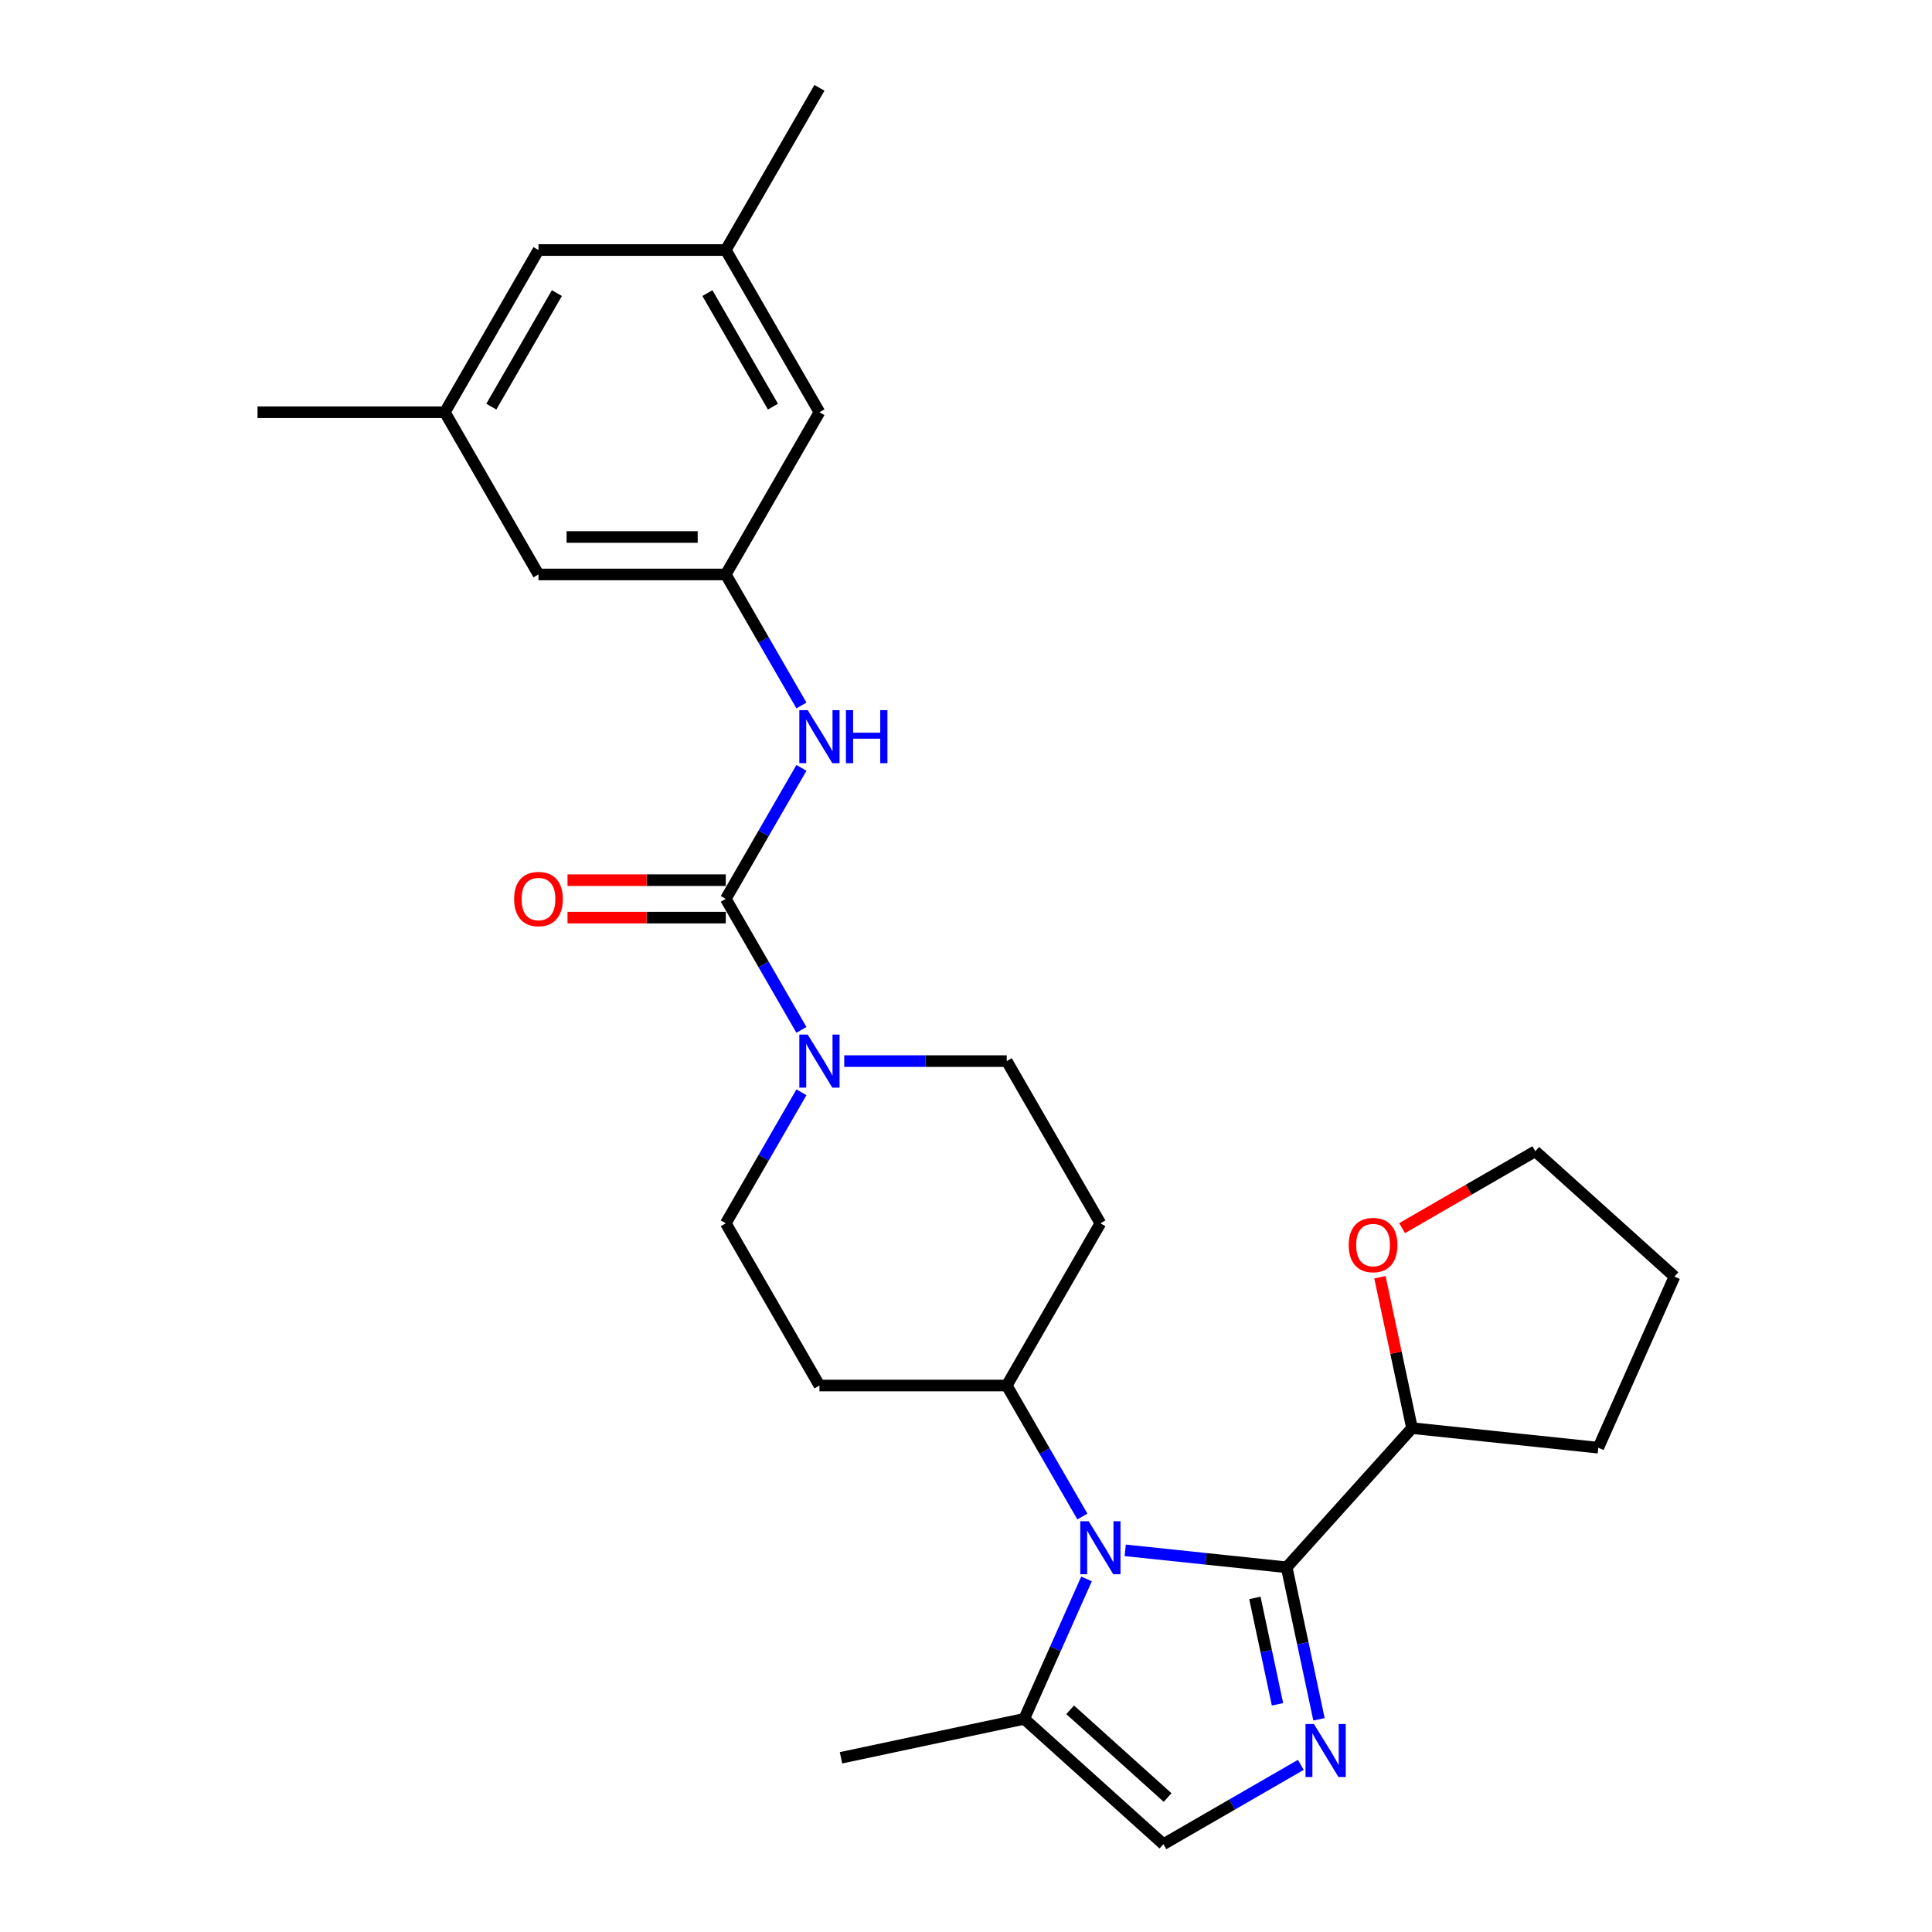 <?xml version='1.0' encoding='iso-8859-1'?>
<svg version='1.1' baseProfile='full'
              xmlns='http://www.w3.org/2000/svg'
                      xmlns:rdkit='http://www.rdkit.org/xml'
                      xmlns:xlink='http://www.w3.org/1999/xlink'
                  xml:space='preserve'
width='1000px' height='1000px' viewBox='0 0 1000 1000'>
<!-- END OF HEADER -->
<rect style='opacity:1.0;fill:#FFFFFF;stroke:none' width='1000' height='1000' x='0' y='0'> </rect>
<path class='bond-0' d='M 665.985,811.239 L 624.193,806.847' style='fill:none;fill-rule:evenodd;stroke:#000000;stroke-width:6px;stroke-linecap:butt;stroke-linejoin:miter;stroke-opacity:1' />
<path class='bond-0' d='M 624.193,806.847 L 582.402,802.454' style='fill:none;fill-rule:evenodd;stroke:#0000FF;stroke-width:6px;stroke-linecap:butt;stroke-linejoin:miter;stroke-opacity:1' />
<path class='bond-1' d='M 665.985,811.239 L 674.347,850.579' style='fill:none;fill-rule:evenodd;stroke:#000000;stroke-width:6px;stroke-linecap:butt;stroke-linejoin:miter;stroke-opacity:1' />
<path class='bond-1' d='M 674.347,850.579 L 682.709,889.919' style='fill:none;fill-rule:evenodd;stroke:#0000FF;stroke-width:6px;stroke-linecap:butt;stroke-linejoin:miter;stroke-opacity:1' />
<path class='bond-1' d='M 649.527,827.072 L 655.38,854.61' style='fill:none;fill-rule:evenodd;stroke:#000000;stroke-width:6px;stroke-linecap:butt;stroke-linejoin:miter;stroke-opacity:1' />
<path class='bond-1' d='M 655.38,854.61 L 661.234,882.148' style='fill:none;fill-rule:evenodd;stroke:#0000FF;stroke-width:6px;stroke-linecap:butt;stroke-linejoin:miter;stroke-opacity:1' />
<path class='bond-9' d='M 665.985,811.239 L 730.857,739.191' style='fill:none;fill-rule:evenodd;stroke:#000000;stroke-width:6px;stroke-linecap:butt;stroke-linejoin:miter;stroke-opacity:1' />
<path class='bond-4' d='M 562.375,817.257 L 546.254,853.465' style='fill:none;fill-rule:evenodd;stroke:#0000FF;stroke-width:6px;stroke-linecap:butt;stroke-linejoin:miter;stroke-opacity:1' />
<path class='bond-4' d='M 546.254,853.465 L 530.133,889.673' style='fill:none;fill-rule:evenodd;stroke:#000000;stroke-width:6px;stroke-linecap:butt;stroke-linejoin:miter;stroke-opacity:1' />
<path class='bond-7' d='M 560.241,784.953 L 540.666,751.048' style='fill:none;fill-rule:evenodd;stroke:#0000FF;stroke-width:6px;stroke-linecap:butt;stroke-linejoin:miter;stroke-opacity:1' />
<path class='bond-7' d='M 540.666,751.048 L 521.091,717.144' style='fill:none;fill-rule:evenodd;stroke:#000000;stroke-width:6px;stroke-linecap:butt;stroke-linejoin:miter;stroke-opacity:1' />
<path class='bond-5' d='M 673.306,913.481 L 637.743,934.013' style='fill:none;fill-rule:evenodd;stroke:#0000FF;stroke-width:6px;stroke-linecap:butt;stroke-linejoin:miter;stroke-opacity:1' />
<path class='bond-5' d='M 637.743,934.013 L 602.181,954.545' style='fill:none;fill-rule:evenodd;stroke:#000000;stroke-width:6px;stroke-linecap:butt;stroke-linejoin:miter;stroke-opacity:1' />
<path class='bond-2' d='M 375.666,465.26 L 395.241,499.165' style='fill:none;fill-rule:evenodd;stroke:#000000;stroke-width:6px;stroke-linecap:butt;stroke-linejoin:miter;stroke-opacity:1' />
<path class='bond-2' d='M 395.241,499.165 L 414.816,533.07' style='fill:none;fill-rule:evenodd;stroke:#0000FF;stroke-width:6px;stroke-linecap:butt;stroke-linejoin:miter;stroke-opacity:1' />
<path class='bond-6' d='M 375.666,465.26 L 395.241,431.356' style='fill:none;fill-rule:evenodd;stroke:#000000;stroke-width:6px;stroke-linecap:butt;stroke-linejoin:miter;stroke-opacity:1' />
<path class='bond-6' d='M 395.241,431.356 L 414.816,397.451' style='fill:none;fill-rule:evenodd;stroke:#0000FF;stroke-width:6px;stroke-linecap:butt;stroke-linejoin:miter;stroke-opacity:1' />
<path class='bond-14' d='M 375.666,455.565 L 334.705,455.565' style='fill:none;fill-rule:evenodd;stroke:#000000;stroke-width:6px;stroke-linecap:butt;stroke-linejoin:miter;stroke-opacity:1' />
<path class='bond-14' d='M 334.705,455.565 L 293.743,455.565' style='fill:none;fill-rule:evenodd;stroke:#FF0000;stroke-width:6px;stroke-linecap:butt;stroke-linejoin:miter;stroke-opacity:1' />
<path class='bond-14' d='M 375.666,474.955 L 334.705,474.955' style='fill:none;fill-rule:evenodd;stroke:#000000;stroke-width:6px;stroke-linecap:butt;stroke-linejoin:miter;stroke-opacity:1' />
<path class='bond-14' d='M 334.705,474.955 L 293.743,474.955' style='fill:none;fill-rule:evenodd;stroke:#FF0000;stroke-width:6px;stroke-linecap:butt;stroke-linejoin:miter;stroke-opacity:1' />
<path class='bond-3' d='M 414.816,565.373 L 395.241,599.278' style='fill:none;fill-rule:evenodd;stroke:#0000FF;stroke-width:6px;stroke-linecap:butt;stroke-linejoin:miter;stroke-opacity:1' />
<path class='bond-3' d='M 395.241,599.278 L 375.666,633.183' style='fill:none;fill-rule:evenodd;stroke:#000000;stroke-width:6px;stroke-linecap:butt;stroke-linejoin:miter;stroke-opacity:1' />
<path class='bond-29' d='M 436.977,549.222 L 479.034,549.222' style='fill:none;fill-rule:evenodd;stroke:#0000FF;stroke-width:6px;stroke-linecap:butt;stroke-linejoin:miter;stroke-opacity:1' />
<path class='bond-29' d='M 479.034,549.222 L 521.091,549.222' style='fill:none;fill-rule:evenodd;stroke:#000000;stroke-width:6px;stroke-linecap:butt;stroke-linejoin:miter;stroke-opacity:1' />
<path class='bond-21' d='M 530.133,889.673 L 435.301,909.83' style='fill:none;fill-rule:evenodd;stroke:#000000;stroke-width:6px;stroke-linecap:butt;stroke-linejoin:miter;stroke-opacity:1' />
<path class='bond-27' d='M 530.133,889.673 L 602.181,954.545' style='fill:none;fill-rule:evenodd;stroke:#000000;stroke-width:6px;stroke-linecap:butt;stroke-linejoin:miter;stroke-opacity:1' />
<path class='bond-27' d='M 553.914,884.994 L 604.348,930.405' style='fill:none;fill-rule:evenodd;stroke:#000000;stroke-width:6px;stroke-linecap:butt;stroke-linejoin:miter;stroke-opacity:1' />
<path class='bond-8' d='M 414.816,365.147 L 395.241,331.243' style='fill:none;fill-rule:evenodd;stroke:#0000FF;stroke-width:6px;stroke-linecap:butt;stroke-linejoin:miter;stroke-opacity:1' />
<path class='bond-8' d='M 395.241,331.243 L 375.666,297.338' style='fill:none;fill-rule:evenodd;stroke:#000000;stroke-width:6px;stroke-linecap:butt;stroke-linejoin:miter;stroke-opacity:1' />
<path class='bond-10' d='M 521.091,717.144 L 569.566,633.183' style='fill:none;fill-rule:evenodd;stroke:#000000;stroke-width:6px;stroke-linecap:butt;stroke-linejoin:miter;stroke-opacity:1' />
<path class='bond-11' d='M 521.091,717.144 L 424.141,717.144' style='fill:none;fill-rule:evenodd;stroke:#000000;stroke-width:6px;stroke-linecap:butt;stroke-linejoin:miter;stroke-opacity:1' />
<path class='bond-18' d='M 375.666,297.338 L 424.141,213.377' style='fill:none;fill-rule:evenodd;stroke:#000000;stroke-width:6px;stroke-linecap:butt;stroke-linejoin:miter;stroke-opacity:1' />
<path class='bond-19' d='M 375.666,297.338 L 278.716,297.338' style='fill:none;fill-rule:evenodd;stroke:#000000;stroke-width:6px;stroke-linecap:butt;stroke-linejoin:miter;stroke-opacity:1' />
<path class='bond-19' d='M 361.123,277.948 L 293.258,277.948' style='fill:none;fill-rule:evenodd;stroke:#000000;stroke-width:6px;stroke-linecap:butt;stroke-linejoin:miter;stroke-opacity:1' />
<path class='bond-15' d='M 730.857,739.191 L 722.557,700.142' style='fill:none;fill-rule:evenodd;stroke:#000000;stroke-width:6px;stroke-linecap:butt;stroke-linejoin:miter;stroke-opacity:1' />
<path class='bond-15' d='M 722.557,700.142 L 714.257,661.093' style='fill:none;fill-rule:evenodd;stroke:#FF0000;stroke-width:6px;stroke-linecap:butt;stroke-linejoin:miter;stroke-opacity:1' />
<path class='bond-23' d='M 730.857,739.191 L 827.276,749.325' style='fill:none;fill-rule:evenodd;stroke:#000000;stroke-width:6px;stroke-linecap:butt;stroke-linejoin:miter;stroke-opacity:1' />
<path class='bond-13' d='M 569.566,633.183 L 521.091,549.222' style='fill:none;fill-rule:evenodd;stroke:#000000;stroke-width:6px;stroke-linecap:butt;stroke-linejoin:miter;stroke-opacity:1' />
<path class='bond-12' d='M 424.141,717.144 L 375.666,633.183' style='fill:none;fill-rule:evenodd;stroke:#000000;stroke-width:6px;stroke-linecap:butt;stroke-linejoin:miter;stroke-opacity:1' />
<path class='bond-22' d='M 725.727,635.684 L 760.194,615.784' style='fill:none;fill-rule:evenodd;stroke:#FF0000;stroke-width:6px;stroke-linecap:butt;stroke-linejoin:miter;stroke-opacity:1' />
<path class='bond-22' d='M 760.194,615.784 L 794.661,595.885' style='fill:none;fill-rule:evenodd;stroke:#000000;stroke-width:6px;stroke-linecap:butt;stroke-linejoin:miter;stroke-opacity:1' />
<path class='bond-16' d='M 375.666,129.416 L 424.141,213.377' style='fill:none;fill-rule:evenodd;stroke:#000000;stroke-width:6px;stroke-linecap:butt;stroke-linejoin:miter;stroke-opacity:1' />
<path class='bond-16' d='M 366.145,151.705 L 400.077,210.478' style='fill:none;fill-rule:evenodd;stroke:#000000;stroke-width:6px;stroke-linecap:butt;stroke-linejoin:miter;stroke-opacity:1' />
<path class='bond-24' d='M 375.666,129.416 L 424.141,45.455' style='fill:none;fill-rule:evenodd;stroke:#000000;stroke-width:6px;stroke-linecap:butt;stroke-linejoin:miter;stroke-opacity:1' />
<path class='bond-30' d='M 375.666,129.416 L 278.716,129.416' style='fill:none;fill-rule:evenodd;stroke:#000000;stroke-width:6px;stroke-linecap:butt;stroke-linejoin:miter;stroke-opacity:1' />
<path class='bond-17' d='M 230.241,213.377 L 278.716,297.338' style='fill:none;fill-rule:evenodd;stroke:#000000;stroke-width:6px;stroke-linecap:butt;stroke-linejoin:miter;stroke-opacity:1' />
<path class='bond-20' d='M 230.241,213.377 L 278.716,129.416' style='fill:none;fill-rule:evenodd;stroke:#000000;stroke-width:6px;stroke-linecap:butt;stroke-linejoin:miter;stroke-opacity:1' />
<path class='bond-20' d='M 254.304,210.478 L 288.237,151.705' style='fill:none;fill-rule:evenodd;stroke:#000000;stroke-width:6px;stroke-linecap:butt;stroke-linejoin:miter;stroke-opacity:1' />
<path class='bond-25' d='M 230.241,213.377 L 133.291,213.377' style='fill:none;fill-rule:evenodd;stroke:#000000;stroke-width:6px;stroke-linecap:butt;stroke-linejoin:miter;stroke-opacity:1' />
<path class='bond-28' d='M 794.661,595.885 L 866.709,660.757' style='fill:none;fill-rule:evenodd;stroke:#000000;stroke-width:6px;stroke-linecap:butt;stroke-linejoin:miter;stroke-opacity:1' />
<path class='bond-26' d='M 827.276,749.325 L 866.709,660.757' style='fill:none;fill-rule:evenodd;stroke:#000000;stroke-width:6px;stroke-linecap:butt;stroke-linejoin:miter;stroke-opacity:1' />
<path  class='atom-1' d='M 563.497 787.377
L 572.494 801.919
Q 573.386 803.354, 574.821 805.953
Q 576.255 808.551, 576.333 808.706
L 576.333 787.377
L 579.978 787.377
L 579.978 814.833
L 576.217 814.833
L 566.56 798.933
Q 565.436 797.072, 564.234 794.939
Q 563.07 792.806, 562.721 792.147
L 562.721 814.833
L 559.154 814.833
L 559.154 787.377
L 563.497 787.377
' fill='#0000FF'/>
<path  class='atom-2' d='M 680.073 892.342
L 689.07 906.885
Q 689.962 908.32, 691.397 910.918
Q 692.831 913.516, 692.909 913.671
L 692.909 892.342
L 696.554 892.342
L 696.554 919.799
L 692.793 919.799
L 683.136 903.899
Q 682.012 902.037, 680.81 899.904
Q 679.646 897.772, 679.297 897.112
L 679.297 919.799
L 675.729 919.799
L 675.729 892.342
L 680.073 892.342
' fill='#0000FF'/>
<path  class='atom-4' d='M 418.072 535.493
L 427.069 550.036
Q 427.961 551.471, 429.396 554.069
Q 430.83 556.667, 430.908 556.822
L 430.908 535.493
L 434.553 535.493
L 434.553 562.95
L 430.792 562.95
L 421.135 547.05
Q 420.011 545.188, 418.809 543.056
Q 417.645 540.923, 417.296 540.263
L 417.296 562.95
L 413.729 562.95
L 413.729 535.493
L 418.072 535.493
' fill='#0000FF'/>
<path  class='atom-7' d='M 418.072 367.571
L 427.069 382.114
Q 427.961 383.548, 429.396 386.147
Q 430.83 388.745, 430.908 388.9
L 430.908 367.571
L 434.553 367.571
L 434.553 395.027
L 430.792 395.027
L 421.135 379.128
Q 420.011 377.266, 418.809 375.133
Q 417.645 373, 417.296 372.341
L 417.296 395.027
L 413.729 395.027
L 413.729 367.571
L 418.072 367.571
' fill='#0000FF'/>
<path  class='atom-7' d='M 437.85 367.571
L 441.573 367.571
L 441.573 379.244
L 455.611 379.244
L 455.611 367.571
L 459.334 367.571
L 459.334 395.027
L 455.611 395.027
L 455.611 382.346
L 441.573 382.346
L 441.573 395.027
L 437.85 395.027
L 437.85 367.571
' fill='#0000FF'/>
<path  class='atom-15' d='M 266.112 465.338
Q 266.112 458.745, 269.37 455.061
Q 272.627 451.377, 278.716 451.377
Q 284.804 451.377, 288.062 455.061
Q 291.319 458.745, 291.319 465.338
Q 291.319 472.008, 288.023 475.809
Q 284.727 479.57, 278.716 479.57
Q 272.666 479.57, 269.37 475.809
Q 266.112 472.047, 266.112 465.338
M 278.716 476.468
Q 282.904 476.468, 285.153 473.676
Q 287.441 470.845, 287.441 465.338
Q 287.441 459.947, 285.153 457.233
Q 282.904 454.48, 278.716 454.48
Q 274.528 454.48, 272.24 457.194
Q 269.99 459.909, 269.99 465.338
Q 269.99 470.883, 272.24 473.676
Q 274.528 476.468, 278.716 476.468
' fill='#FF0000'/>
<path  class='atom-16' d='M 698.097 644.437
Q 698.097 637.845, 701.354 634.161
Q 704.612 630.477, 710.7 630.477
Q 716.788 630.477, 720.046 634.161
Q 723.304 637.845, 723.304 644.437
Q 723.304 651.107, 720.007 654.908
Q 716.711 658.67, 710.7 658.67
Q 704.65 658.67, 701.354 654.908
Q 698.097 651.146, 698.097 644.437
M 710.7 655.567
Q 714.888 655.567, 717.137 652.775
Q 719.426 649.944, 719.426 644.437
Q 719.426 639.047, 717.137 636.332
Q 714.888 633.579, 710.7 633.579
Q 706.512 633.579, 704.224 636.294
Q 701.975 639.008, 701.975 644.437
Q 701.975 649.983, 704.224 652.775
Q 706.512 655.567, 710.7 655.567
' fill='#FF0000'/>
</svg>
